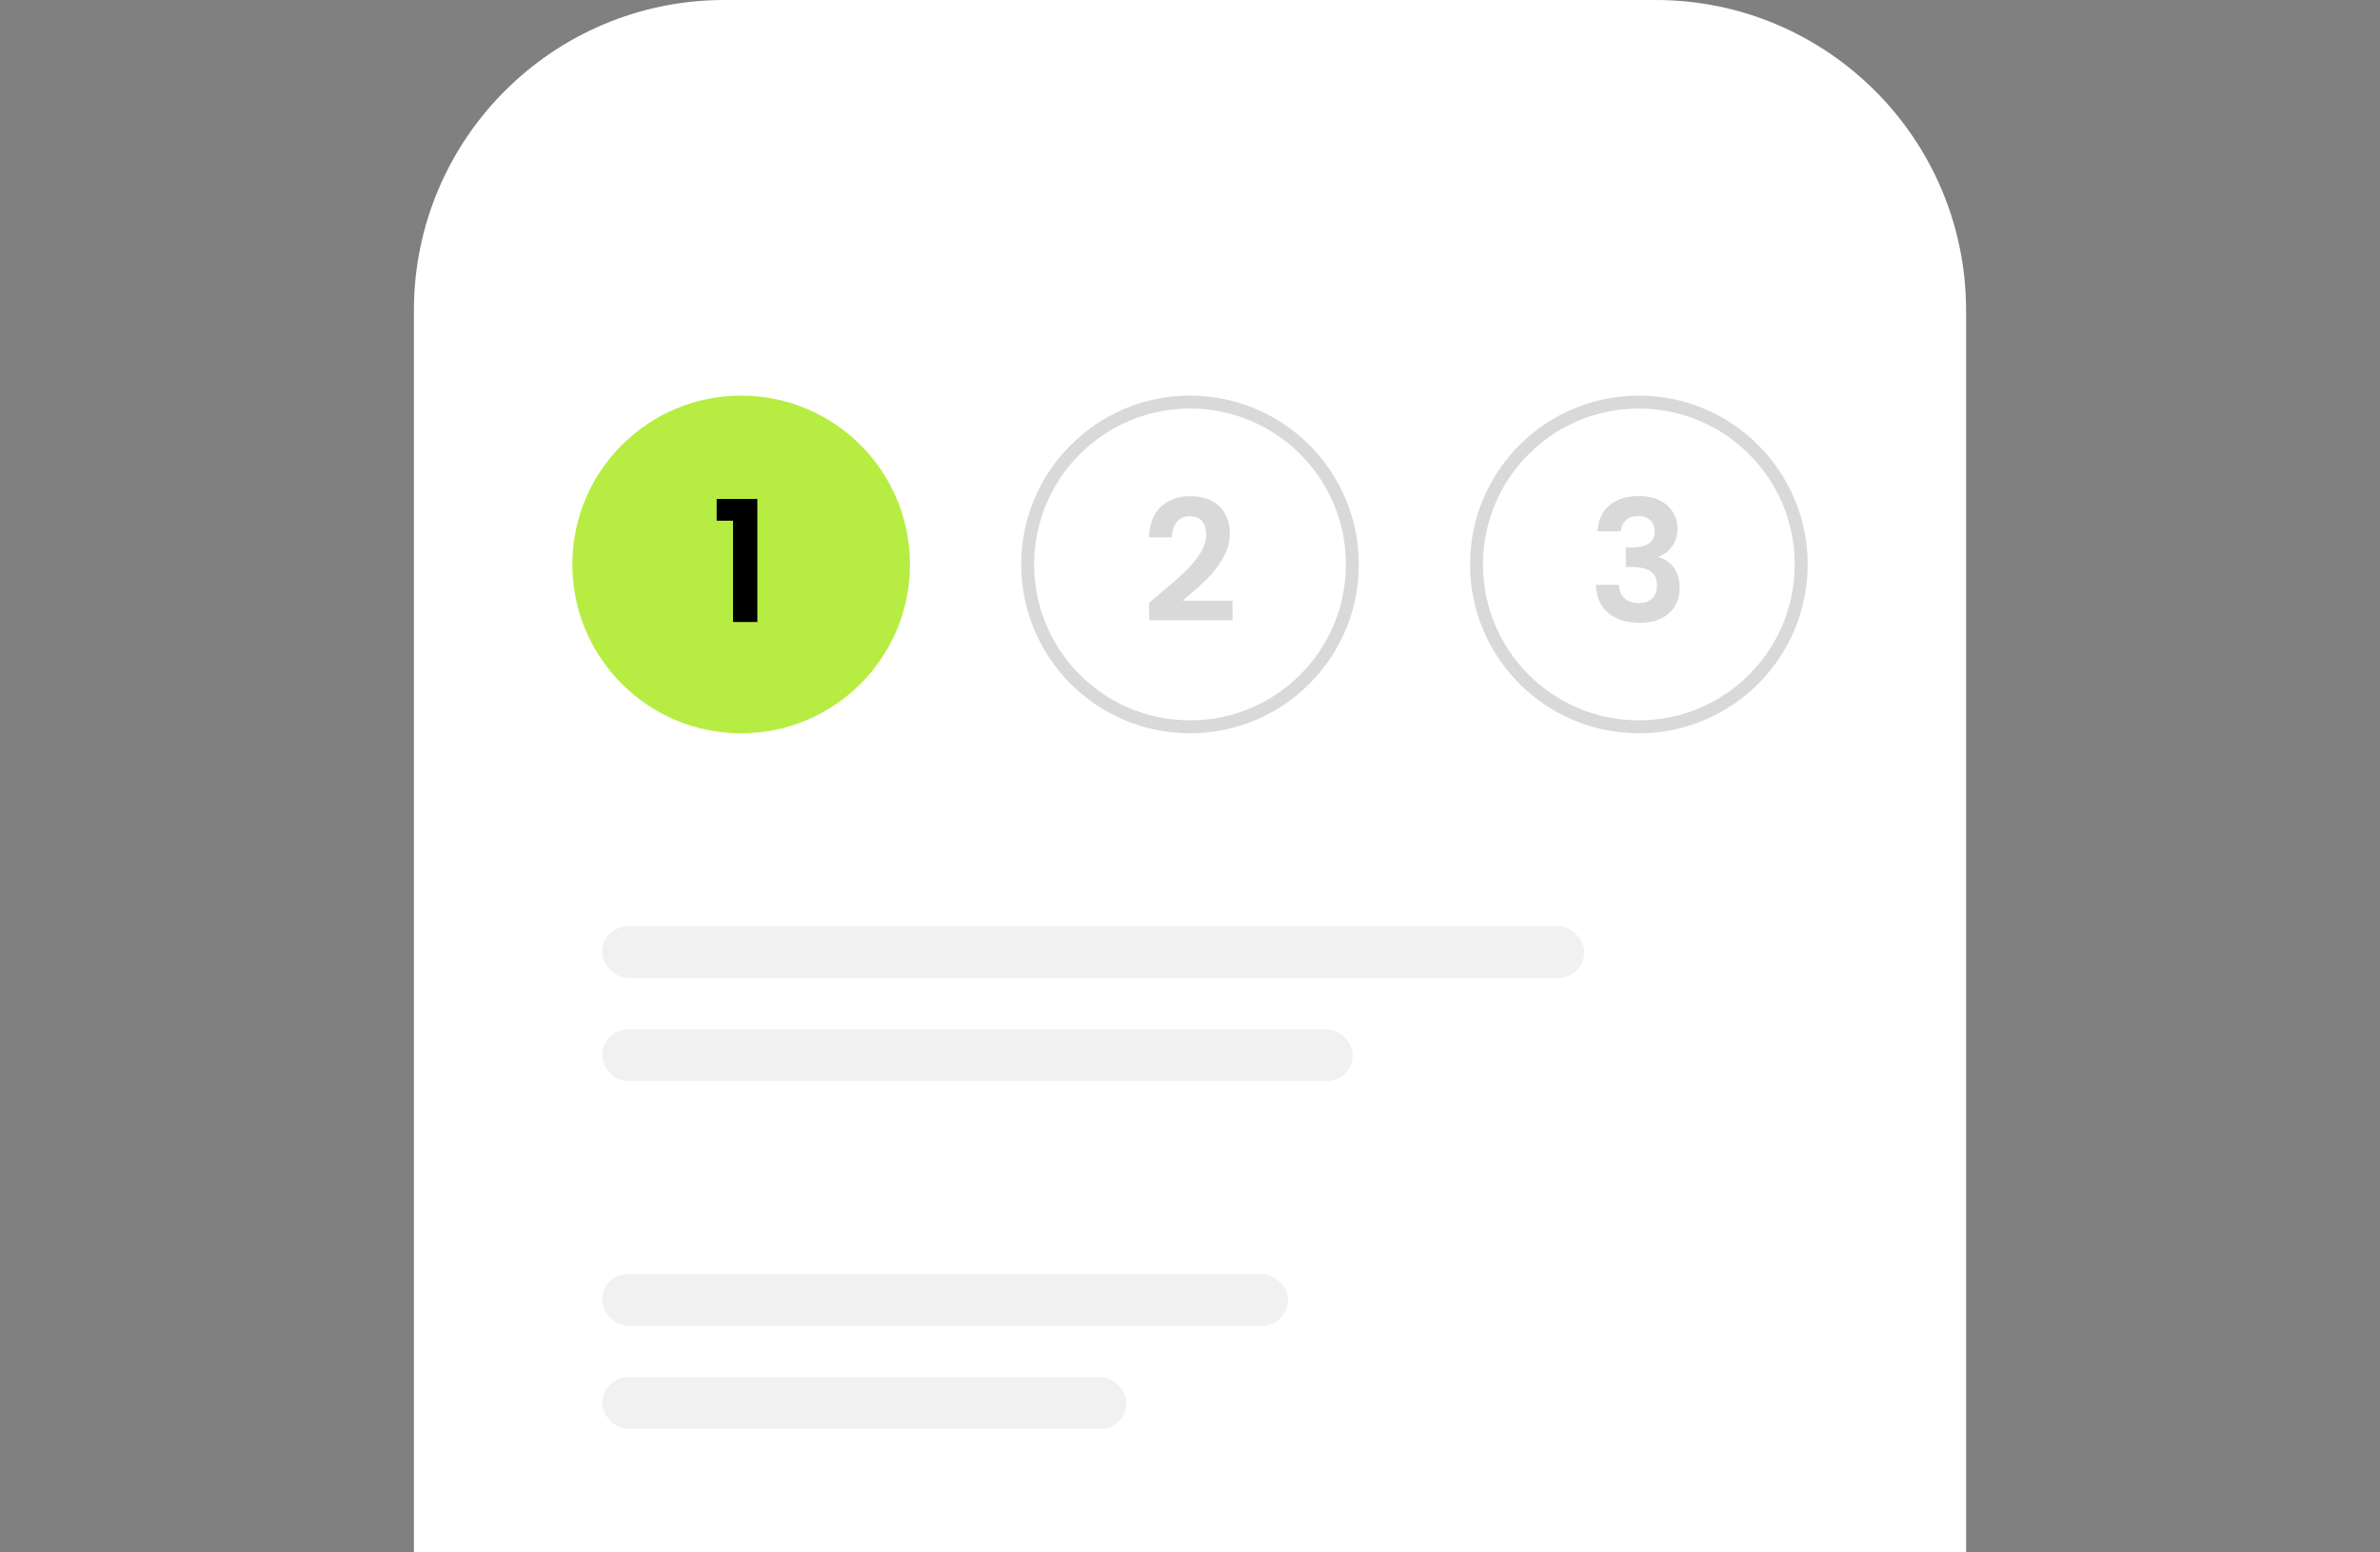 <svg width="368" height="240" viewBox="0 0 368 240" fill="none" xmlns="http://www.w3.org/2000/svg">
<rect x="0" y="0" width="368" height="240" fill="#808080" stroke="none"/>
<path d="M64 48C64 21.49 85.49 0 112 0H256C282.51 0 304 21.49 304 48V240H64V48Z" fill="white"/>
<circle cx="114.601" cy="87.264" r="26.104" fill="#B7ED43"/>
<path d="M110.811 80.498V77.131H117.101V96.16H113.343V80.498H110.811Z" fill="black"/>
<circle cx="184.003" cy="87.262" r="25.102" fill="white" stroke="#D9D9D9" stroke-width="2"/>
<path d="M179.038 92.036C180.709 90.644 182.04 89.487 183.032 88.564C184.024 87.625 184.851 86.65 185.512 85.641C186.173 84.632 186.504 83.64 186.504 82.665C186.504 81.778 186.295 81.082 185.877 80.577C185.46 80.073 184.816 79.82 183.946 79.82C183.076 79.82 182.406 80.116 181.936 80.708C181.466 81.282 181.222 82.074 181.205 83.083H177.655C177.725 80.995 178.342 79.411 179.508 78.332C180.692 77.254 182.188 76.714 183.998 76.714C185.982 76.714 187.504 77.245 188.566 78.306C189.627 79.35 190.158 80.734 190.158 82.457C190.158 83.814 189.792 85.11 189.062 86.346C188.331 87.581 187.495 88.66 186.556 89.582C185.616 90.487 184.389 91.584 182.875 92.871H190.576V95.899H177.681V93.184L179.038 92.036Z" fill="#D9D9D9"/>
<circle cx="253.403" cy="87.261" r="25.102" fill="white" stroke="#D9D9D9" stroke-width="2"/>
<path d="M247.023 82.142C247.11 80.402 247.72 79.062 248.851 78.123C249.999 77.166 251.504 76.687 253.366 76.687C254.637 76.687 255.724 76.913 256.629 77.366C257.534 77.801 258.212 78.401 258.665 79.167C259.135 79.915 259.37 80.768 259.37 81.725C259.37 82.821 259.083 83.752 258.508 84.518C257.951 85.266 257.282 85.771 256.498 86.032V86.136C257.508 86.449 258.291 87.006 258.848 87.807C259.422 88.607 259.709 89.634 259.709 90.887C259.709 91.931 259.465 92.862 258.978 93.68C258.508 94.497 257.804 95.141 256.864 95.611C255.942 96.064 254.828 96.29 253.523 96.29C251.557 96.29 249.956 95.794 248.72 94.802C247.485 93.81 246.832 92.348 246.762 90.417H250.312C250.347 91.269 250.634 91.957 251.174 92.479C251.731 92.983 252.487 93.236 253.445 93.236C254.332 93.236 255.011 92.992 255.48 92.505C255.968 92 256.211 91.356 256.211 90.573C256.211 89.529 255.881 88.781 255.219 88.329C254.558 87.876 253.532 87.65 252.139 87.65H251.382V84.648H252.139C254.61 84.648 255.846 83.822 255.846 82.168C255.846 81.42 255.62 80.837 255.167 80.42C254.732 80.002 254.097 79.793 253.262 79.793C252.444 79.793 251.809 80.019 251.356 80.472C250.921 80.907 250.669 81.464 250.599 82.142H247.023Z" fill="#D9D9D9"/>
<rect x="93.111" y="143.192" width="151.852" height="8" rx="4" fill="#F1F1F1"/>
<rect x="93.111" y="196.962" width="106.057" height="8" rx="4" fill="#F1F1F1"/>
<rect x="93.111" y="159.137" width="116.054" height="8" rx="4" fill="#F1F1F1"/>
<rect x="93.111" y="212.906" width="81.055" height="8" rx="4" fill="#F1F1F1"/>
</svg>
